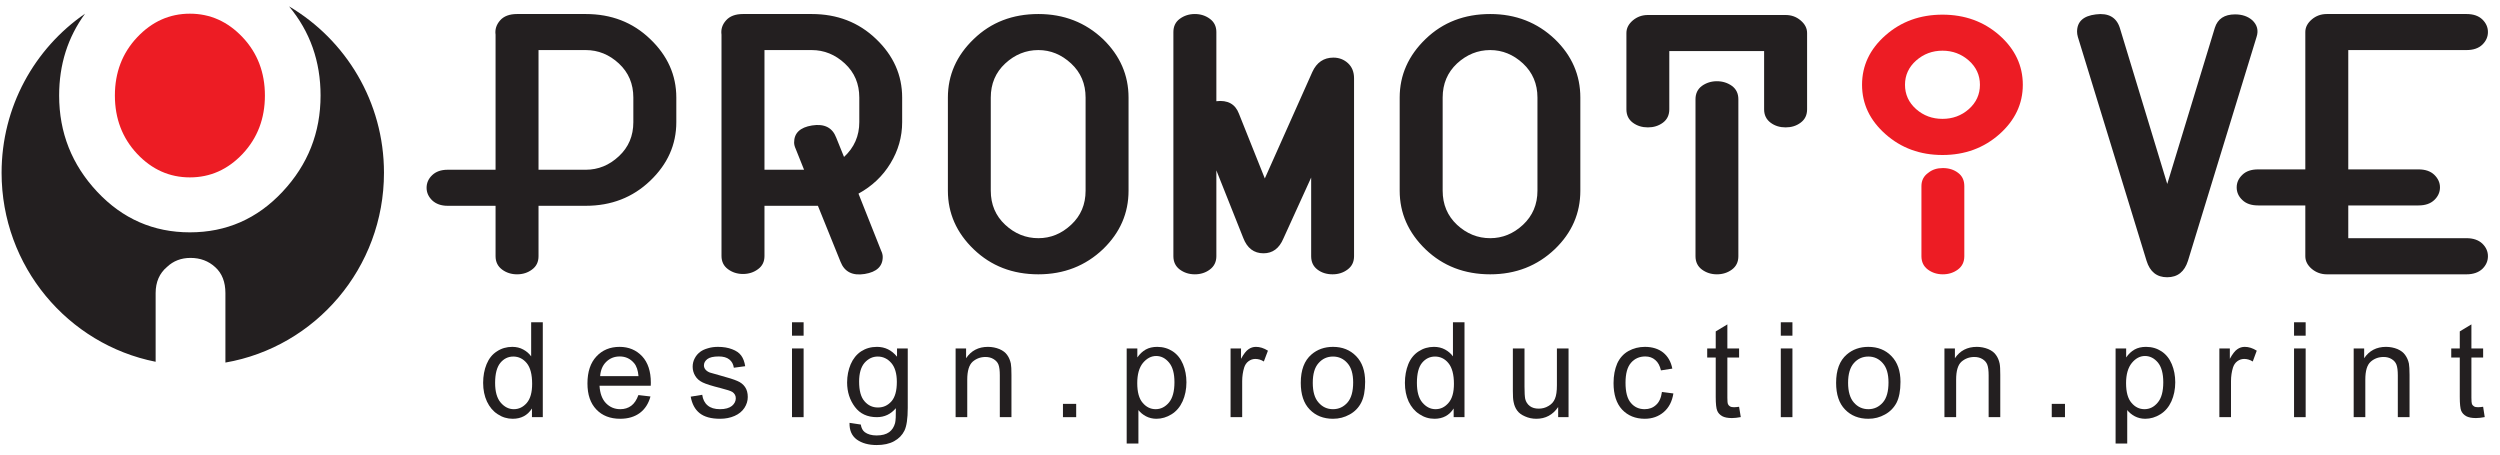 <?xml version="1.0" encoding="UTF-8"?>
<svg xmlns="http://www.w3.org/2000/svg" xmlns:xlink="http://www.w3.org/1999/xlink" width="110pt" height="20pt" viewBox="0 0 110 20" version="1.1">
<g id="surface1">
<path style=" stroke:none;fill-rule:nonzero;fill:rgb(13.699%,12.199%,12.5%);fill-opacity:1;" d="M 23.406 18.355 L 23.406 17.973 C 23.215 18.273 22.934 18.426 22.559 18.426 C 22.32 18.426 22.098 18.359 21.895 18.223 C 21.695 18.094 21.539 17.906 21.426 17.668 C 21.316 17.43 21.258 17.156 21.258 16.848 C 21.258 16.543 21.309 16.27 21.41 16.023 C 21.512 15.777 21.66 15.59 21.863 15.461 C 22.062 15.328 22.289 15.262 22.539 15.262 C 22.719 15.262 22.883 15.301 23.023 15.379 C 23.168 15.457 23.281 15.555 23.371 15.68 L 23.371 14.18 L 23.883 14.18 L 23.883 18.355 Z M 21.785 16.848 C 21.785 17.234 21.867 17.523 22.031 17.715 C 22.195 17.906 22.387 18.004 22.609 18.004 C 22.832 18.004 23.023 17.91 23.18 17.727 C 23.336 17.543 23.414 17.266 23.414 16.891 C 23.414 16.477 23.336 16.172 23.176 15.977 C 23.016 15.785 22.82 15.688 22.586 15.688 C 22.359 15.688 22.168 15.781 22.016 15.965 C 21.863 16.152 21.785 16.445 21.785 16.848 "/>
<path style=" stroke:none;fill-rule:nonzero;fill:rgb(13.699%,12.199%,12.5%);fill-opacity:1;" d="M 28.09 17.383 L 28.621 17.445 C 28.535 17.758 28.383 17.996 28.156 18.168 C 27.93 18.336 27.641 18.426 27.289 18.426 C 26.848 18.426 26.496 18.289 26.238 18.016 C 25.977 17.742 25.848 17.363 25.848 16.871 C 25.848 16.359 25.98 15.965 26.242 15.684 C 26.504 15.402 26.844 15.262 27.262 15.262 C 27.664 15.262 27.996 15.402 28.254 15.676 C 28.508 15.949 28.637 16.34 28.637 16.836 C 28.637 16.867 28.637 16.914 28.633 16.973 L 26.379 16.973 C 26.398 17.305 26.492 17.562 26.66 17.738 C 26.832 17.914 27.039 18.004 27.293 18.004 C 27.48 18.004 27.641 17.953 27.773 17.855 C 27.906 17.758 28.012 17.598 28.09 17.383 Z M 26.406 16.551 L 28.094 16.551 C 28.074 16.301 28.008 16.105 27.902 15.98 C 27.738 15.785 27.527 15.684 27.27 15.684 C 27.031 15.684 26.836 15.762 26.672 15.922 C 26.512 16.078 26.426 16.289 26.406 16.551 "/>
<path style=" stroke:none;fill-rule:nonzero;fill:rgb(13.699%,12.199%,12.5%);fill-opacity:1;" d="M 30.391 17.453 L 30.898 17.371 C 30.926 17.574 31.004 17.73 31.137 17.84 C 31.266 17.949 31.445 18.004 31.68 18.004 C 31.914 18.004 32.09 17.953 32.207 17.859 C 32.32 17.762 32.375 17.648 32.375 17.523 C 32.375 17.406 32.324 17.316 32.223 17.246 C 32.156 17.203 31.98 17.145 31.699 17.074 C 31.324 16.98 31.062 16.898 30.918 16.828 C 30.773 16.758 30.664 16.664 30.59 16.539 C 30.516 16.418 30.477 16.281 30.477 16.137 C 30.477 16 30.508 15.875 30.57 15.762 C 30.629 15.645 30.715 15.551 30.82 15.473 C 30.902 15.414 31.008 15.363 31.148 15.324 C 31.285 15.281 31.434 15.262 31.59 15.262 C 31.828 15.262 32.035 15.297 32.215 15.367 C 32.395 15.434 32.527 15.527 32.613 15.645 C 32.699 15.762 32.758 15.918 32.789 16.113 L 32.289 16.18 C 32.266 16.023 32.199 15.902 32.09 15.816 C 31.98 15.727 31.824 15.684 31.625 15.684 C 31.391 15.684 31.223 15.723 31.121 15.801 C 31.023 15.879 30.973 15.969 30.973 16.074 C 30.973 16.141 30.992 16.199 31.035 16.254 C 31.078 16.309 31.141 16.355 31.23 16.391 C 31.281 16.41 31.434 16.453 31.684 16.52 C 32.047 16.617 32.301 16.699 32.441 16.762 C 32.586 16.82 32.699 16.91 32.781 17.027 C 32.863 17.145 32.902 17.293 32.902 17.469 C 32.902 17.637 32.852 17.797 32.754 17.949 C 32.652 18.102 32.508 18.219 32.32 18.301 C 32.133 18.383 31.922 18.426 31.684 18.426 C 31.289 18.426 30.992 18.344 30.785 18.18 C 30.578 18.016 30.449 17.773 30.391 17.453 "/>
<path style=" stroke:none;fill-rule:nonzero;fill:rgb(13.699%,12.199%,12.5%);fill-opacity:1;" d="M 34.848 14.77 L 34.848 14.18 L 35.359 14.18 L 35.359 14.77 Z M 34.848 18.355 L 34.848 15.332 L 35.359 15.332 L 35.359 18.355 L 34.848 18.355 "/>
<path style=" stroke:none;fill-rule:nonzero;fill:rgb(13.699%,12.199%,12.5%);fill-opacity:1;" d="M 37.379 18.605 L 37.875 18.68 C 37.898 18.832 37.957 18.945 38.051 19.016 C 38.176 19.109 38.352 19.16 38.57 19.16 C 38.809 19.16 38.992 19.109 39.121 19.016 C 39.25 18.922 39.336 18.789 39.383 18.617 C 39.41 18.512 39.422 18.293 39.418 17.961 C 39.195 18.223 38.918 18.355 38.582 18.355 C 38.164 18.355 37.844 18.207 37.617 17.906 C 37.391 17.605 37.273 17.246 37.273 16.828 C 37.273 16.539 37.328 16.27 37.43 16.027 C 37.535 15.785 37.688 15.594 37.887 15.461 C 38.086 15.332 38.316 15.262 38.586 15.262 C 38.941 15.262 39.234 15.406 39.469 15.695 L 39.469 15.332 L 39.941 15.332 L 39.941 17.945 C 39.941 18.418 39.891 18.75 39.797 18.945 C 39.699 19.145 39.551 19.297 39.34 19.414 C 39.133 19.527 38.879 19.582 38.574 19.582 C 38.215 19.582 37.922 19.5 37.699 19.34 C 37.477 19.176 37.371 18.934 37.379 18.605 Z M 37.801 16.789 C 37.801 17.188 37.879 17.477 38.039 17.656 C 38.195 17.84 38.395 17.93 38.629 17.93 C 38.867 17.93 39.062 17.84 39.223 17.66 C 39.383 17.477 39.461 17.195 39.461 16.805 C 39.461 16.438 39.379 16.156 39.215 15.969 C 39.051 15.781 38.852 15.688 38.621 15.688 C 38.395 15.688 38.203 15.781 38.039 15.965 C 37.883 16.148 37.801 16.426 37.801 16.789 "/>
<path style=" stroke:none;fill-rule:nonzero;fill:rgb(13.699%,12.199%,12.5%);fill-opacity:1;" d="M 42.047 18.355 L 42.047 15.332 L 42.508 15.332 L 42.508 15.762 C 42.73 15.43 43.051 15.262 43.469 15.262 C 43.652 15.262 43.82 15.297 43.973 15.359 C 44.129 15.426 44.242 15.512 44.316 15.621 C 44.395 15.727 44.445 15.852 44.477 15.996 C 44.496 16.094 44.504 16.258 44.504 16.496 L 44.504 18.355 L 43.992 18.355 L 43.992 16.516 C 43.992 16.309 43.973 16.152 43.934 16.047 C 43.895 15.945 43.82 15.863 43.719 15.801 C 43.617 15.738 43.5 15.707 43.363 15.707 C 43.145 15.707 42.957 15.777 42.797 15.914 C 42.641 16.055 42.559 16.316 42.559 16.703 L 42.559 18.355 L 42.047 18.355 "/>
<path style=" stroke:none;fill-rule:nonzero;fill:rgb(13.699%,12.199%,12.5%);fill-opacity:1;" d="M 46.77 18.355 L 46.77 17.77 L 47.352 17.77 L 47.352 18.355 L 46.77 18.355 "/>
<path style=" stroke:none;fill-rule:nonzero;fill:rgb(13.699%,12.199%,12.5%);fill-opacity:1;" d="M 49.574 19.516 L 49.574 15.332 L 50.043 15.332 L 50.043 15.727 C 50.152 15.57 50.277 15.457 50.414 15.379 C 50.555 15.301 50.723 15.262 50.918 15.262 C 51.176 15.262 51.406 15.332 51.602 15.461 C 51.801 15.594 51.949 15.781 52.051 16.023 C 52.152 16.266 52.203 16.531 52.203 16.82 C 52.203 17.129 52.145 17.41 52.035 17.656 C 51.922 17.906 51.762 18.094 51.551 18.227 C 51.34 18.359 51.113 18.426 50.883 18.426 C 50.711 18.426 50.559 18.387 50.422 18.316 C 50.285 18.242 50.176 18.152 50.09 18.043 L 50.09 19.516 Z M 50.039 16.859 C 50.039 17.25 50.117 17.539 50.277 17.723 C 50.434 17.91 50.625 18.004 50.848 18.004 C 51.074 18.004 51.27 17.906 51.434 17.711 C 51.594 17.52 51.676 17.223 51.676 16.816 C 51.676 16.434 51.598 16.145 51.438 15.953 C 51.281 15.762 51.09 15.664 50.871 15.664 C 50.652 15.664 50.461 15.766 50.289 15.969 C 50.121 16.176 50.039 16.473 50.039 16.859 "/>
<path style=" stroke:none;fill-rule:nonzero;fill:rgb(13.699%,12.199%,12.5%);fill-opacity:1;" d="M 54.145 18.355 L 54.145 15.332 L 54.605 15.332 L 54.605 15.789 C 54.723 15.574 54.832 15.434 54.934 15.367 C 55.031 15.297 55.141 15.262 55.262 15.262 C 55.434 15.262 55.609 15.316 55.789 15.43 L 55.609 15.906 C 55.488 15.828 55.359 15.793 55.234 15.793 C 55.125 15.793 55.023 15.828 54.934 15.895 C 54.844 15.961 54.781 16.055 54.742 16.176 C 54.688 16.355 54.656 16.555 54.656 16.773 L 54.656 18.355 L 54.145 18.355 "/>
<path style=" stroke:none;fill-rule:nonzero;fill:rgb(13.699%,12.199%,12.5%);fill-opacity:1;" d="M 57.234 16.844 C 57.234 16.281 57.391 15.867 57.703 15.598 C 57.961 15.375 58.277 15.262 58.652 15.262 C 59.066 15.262 59.406 15.398 59.672 15.672 C 59.938 15.945 60.066 16.32 60.066 16.801 C 60.066 17.191 60.008 17.496 59.891 17.719 C 59.777 17.941 59.605 18.117 59.383 18.238 C 59.16 18.363 58.918 18.426 58.652 18.426 C 58.23 18.426 57.887 18.289 57.625 18.016 C 57.363 17.746 57.234 17.355 57.234 16.844 Z M 57.762 16.844 C 57.762 17.23 57.844 17.52 58.016 17.711 C 58.184 17.906 58.395 18.004 58.652 18.004 C 58.906 18.004 59.117 17.906 59.289 17.711 C 59.457 17.52 59.539 17.223 59.539 16.828 C 59.539 16.453 59.457 16.168 59.285 15.977 C 59.117 15.785 58.906 15.688 58.652 15.688 C 58.395 15.688 58.184 15.785 58.016 15.977 C 57.844 16.168 57.762 16.457 57.762 16.844 "/>
<path style=" stroke:none;fill-rule:nonzero;fill:rgb(13.699%,12.199%,12.5%);fill-opacity:1;" d="M 63.961 18.355 L 63.961 17.973 C 63.77 18.273 63.488 18.426 63.117 18.426 C 62.875 18.426 62.656 18.359 62.453 18.223 C 62.25 18.094 62.094 17.906 61.98 17.668 C 61.871 17.43 61.816 17.156 61.816 16.848 C 61.816 16.543 61.867 16.27 61.965 16.023 C 62.066 15.777 62.219 15.59 62.418 15.461 C 62.621 15.328 62.844 15.262 63.094 15.262 C 63.277 15.262 63.438 15.301 63.582 15.379 C 63.723 15.457 63.84 15.555 63.93 15.68 L 63.93 14.18 L 64.438 14.18 L 64.438 18.355 Z M 62.344 16.848 C 62.344 17.234 62.422 17.523 62.586 17.715 C 62.75 17.906 62.941 18.004 63.164 18.004 C 63.391 18.004 63.578 17.91 63.734 17.727 C 63.895 17.543 63.973 17.266 63.973 16.891 C 63.973 16.477 63.891 16.172 63.73 15.977 C 63.574 15.785 63.375 15.688 63.141 15.688 C 62.914 15.688 62.723 15.781 62.57 15.965 C 62.418 16.152 62.344 16.445 62.344 16.848 "/>
<path style=" stroke:none;fill-rule:nonzero;fill:rgb(13.699%,12.199%,12.5%);fill-opacity:1;" d="M 68.559 18.355 L 68.559 17.91 C 68.324 18.254 68.004 18.426 67.598 18.426 C 67.422 18.426 67.254 18.391 67.098 18.32 C 66.945 18.254 66.828 18.168 66.754 18.062 C 66.68 17.961 66.625 17.832 66.598 17.684 C 66.574 17.582 66.566 17.422 66.566 17.203 L 66.566 15.332 L 67.078 15.332 L 67.078 17.008 C 67.078 17.277 67.09 17.457 67.109 17.551 C 67.141 17.684 67.211 17.789 67.312 17.867 C 67.418 17.945 67.547 17.98 67.703 17.98 C 67.855 17.98 68 17.945 68.133 17.863 C 68.27 17.785 68.363 17.68 68.418 17.543 C 68.477 17.406 68.504 17.211 68.504 16.953 L 68.504 15.332 L 69.016 15.332 L 69.016 18.355 L 68.559 18.355 "/>
<path style=" stroke:none;fill-rule:nonzero;fill:rgb(13.699%,12.199%,12.5%);fill-opacity:1;" d="M 73.125 17.246 L 73.629 17.312 C 73.574 17.66 73.434 17.934 73.207 18.129 C 72.98 18.324 72.699 18.426 72.371 18.426 C 71.957 18.426 71.625 18.289 71.371 18.02 C 71.121 17.75 70.996 17.359 70.996 16.855 C 70.996 16.527 71.051 16.242 71.156 15.996 C 71.266 15.754 71.43 15.57 71.652 15.445 C 71.871 15.324 72.113 15.262 72.375 15.262 C 72.703 15.262 72.973 15.348 73.18 15.512 C 73.387 15.68 73.523 15.914 73.582 16.219 L 73.082 16.297 C 73.035 16.094 72.953 15.941 72.832 15.84 C 72.711 15.734 72.566 15.684 72.395 15.684 C 72.137 15.684 71.926 15.777 71.766 15.961 C 71.602 16.148 71.523 16.441 71.523 16.84 C 71.523 17.246 71.598 17.543 71.758 17.727 C 71.91 17.91 72.113 18.004 72.363 18.004 C 72.566 18.004 72.734 17.941 72.867 17.816 C 73.004 17.695 73.09 17.504 73.125 17.246 "/>
<path style=" stroke:none;fill-rule:nonzero;fill:rgb(13.699%,12.199%,12.5%);fill-opacity:1;" d="M 76.52 17.898 L 76.594 18.352 C 76.449 18.379 76.32 18.395 76.207 18.395 C 76.02 18.395 75.875 18.367 75.773 18.309 C 75.672 18.25 75.598 18.172 75.559 18.074 C 75.516 17.98 75.492 17.777 75.492 17.469 L 75.492 15.73 L 75.117 15.73 L 75.117 15.332 L 75.492 15.332 L 75.492 14.582 L 76.004 14.273 L 76.004 15.332 L 76.52 15.332 L 76.52 15.73 L 76.004 15.73 L 76.004 17.5 C 76.004 17.645 76.012 17.738 76.031 17.781 C 76.047 17.82 76.078 17.855 76.117 17.879 C 76.16 17.906 76.219 17.918 76.293 17.918 C 76.352 17.918 76.426 17.91 76.52 17.898 "/>
<path style=" stroke:none;fill-rule:nonzero;fill:rgb(13.699%,12.199%,12.5%);fill-opacity:1;" d="M 78.355 14.77 L 78.355 14.18 L 78.867 14.18 L 78.867 14.77 Z M 78.355 18.355 L 78.355 15.332 L 78.867 15.332 L 78.867 18.355 L 78.355 18.355 "/>
<path style=" stroke:none;fill-rule:nonzero;fill:rgb(13.699%,12.199%,12.5%);fill-opacity:1;" d="M 80.789 16.844 C 80.789 16.281 80.945 15.867 81.258 15.598 C 81.516 15.375 81.832 15.262 82.207 15.262 C 82.621 15.262 82.965 15.398 83.227 15.672 C 83.492 15.945 83.621 16.32 83.621 16.801 C 83.621 17.191 83.562 17.496 83.449 17.719 C 83.332 17.941 83.16 18.117 82.938 18.238 C 82.715 18.363 82.473 18.426 82.207 18.426 C 81.785 18.426 81.441 18.289 81.18 18.016 C 80.918 17.746 80.789 17.355 80.789 16.844 Z M 81.316 16.844 C 81.316 17.23 81.402 17.52 81.57 17.711 C 81.738 17.906 81.953 18.004 82.207 18.004 C 82.461 18.004 82.672 17.906 82.844 17.711 C 83.012 17.52 83.094 17.223 83.094 16.828 C 83.094 16.453 83.012 16.168 82.84 15.977 C 82.672 15.785 82.461 15.688 82.207 15.688 C 81.953 15.688 81.738 15.785 81.57 15.977 C 81.402 16.168 81.316 16.457 81.316 16.844 "/>
<path style=" stroke:none;fill-rule:nonzero;fill:rgb(13.699%,12.199%,12.5%);fill-opacity:1;" d="M 85.555 18.355 L 85.555 15.332 L 86.016 15.332 L 86.016 15.762 C 86.238 15.43 86.559 15.262 86.98 15.262 C 87.16 15.262 87.328 15.297 87.48 15.359 C 87.637 15.426 87.75 15.512 87.824 15.621 C 87.902 15.727 87.953 15.852 87.984 15.996 C 88.004 16.094 88.012 16.258 88.012 16.496 L 88.012 18.355 L 87.5 18.355 L 87.5 16.516 C 87.5 16.309 87.48 16.152 87.441 16.047 C 87.402 15.945 87.332 15.863 87.23 15.801 C 87.129 15.738 87.008 15.707 86.871 15.707 C 86.652 15.707 86.465 15.777 86.305 15.914 C 86.148 16.055 86.07 16.316 86.07 16.703 L 86.07 18.355 L 85.555 18.355 "/>
<path style=" stroke:none;fill-rule:nonzero;fill:rgb(13.699%,12.199%,12.5%);fill-opacity:1;" d="M 90.277 18.355 L 90.277 17.77 L 90.859 17.77 L 90.859 18.355 L 90.277 18.355 "/>
<path style=" stroke:none;fill-rule:nonzero;fill:rgb(13.699%,12.199%,12.5%);fill-opacity:1;" d="M 93.086 19.516 L 93.086 15.332 L 93.551 15.332 L 93.551 15.727 C 93.66 15.57 93.785 15.457 93.922 15.379 C 94.062 15.301 94.23 15.262 94.426 15.262 C 94.688 15.262 94.914 15.332 95.109 15.461 C 95.309 15.594 95.457 15.781 95.559 16.023 C 95.66 16.266 95.711 16.531 95.711 16.82 C 95.711 17.129 95.652 17.41 95.543 17.656 C 95.43 17.906 95.27 18.094 95.059 18.227 C 94.848 18.359 94.625 18.426 94.391 18.426 C 94.219 18.426 94.066 18.387 93.93 18.316 C 93.793 18.242 93.684 18.152 93.598 18.043 L 93.598 19.516 Z M 93.547 16.859 C 93.547 17.25 93.625 17.539 93.785 17.723 C 93.941 17.91 94.133 18.004 94.355 18.004 C 94.586 18.004 94.781 17.906 94.941 17.711 C 95.105 17.52 95.184 17.223 95.184 16.816 C 95.184 16.434 95.105 16.145 94.949 15.953 C 94.789 15.762 94.598 15.664 94.379 15.664 C 94.16 15.664 93.969 15.766 93.801 15.969 C 93.633 16.176 93.547 16.473 93.547 16.859 "/>
<path style=" stroke:none;fill-rule:nonzero;fill:rgb(13.699%,12.199%,12.5%);fill-opacity:1;" d="M 97.652 18.355 L 97.652 15.332 L 98.113 15.332 L 98.113 15.789 C 98.23 15.574 98.34 15.434 98.441 15.367 C 98.539 15.297 98.648 15.262 98.77 15.262 C 98.941 15.262 99.117 15.316 99.297 15.43 L 99.121 15.906 C 98.996 15.828 98.871 15.793 98.746 15.793 C 98.633 15.793 98.531 15.828 98.441 15.895 C 98.352 15.961 98.289 16.055 98.25 16.176 C 98.195 16.355 98.164 16.555 98.164 16.773 L 98.164 18.355 L 97.652 18.355 "/>
<path style=" stroke:none;fill-rule:nonzero;fill:rgb(13.699%,12.199%,12.5%);fill-opacity:1;" d="M 100.938 14.77 L 100.938 14.18 L 101.449 14.18 L 101.449 14.77 Z M 100.938 18.355 L 100.938 15.332 L 101.449 15.332 L 101.449 18.355 L 100.938 18.355 "/>
<path style=" stroke:none;fill-rule:nonzero;fill:rgb(13.699%,12.199%,12.5%);fill-opacity:1;" d="M 103.562 18.355 L 103.562 15.332 L 104.023 15.332 L 104.023 15.762 C 104.246 15.43 104.566 15.262 104.984 15.262 C 105.168 15.262 105.336 15.297 105.488 15.359 C 105.641 15.426 105.754 15.512 105.828 15.621 C 105.906 15.727 105.961 15.852 105.992 15.996 C 106.008 16.094 106.02 16.258 106.02 16.496 L 106.02 18.355 L 105.504 18.355 L 105.504 16.516 C 105.504 16.309 105.484 16.152 105.445 16.047 C 105.406 15.945 105.336 15.863 105.234 15.801 C 105.133 15.738 105.016 15.707 104.879 15.707 C 104.656 15.707 104.469 15.777 104.312 15.914 C 104.152 16.055 104.074 16.316 104.074 16.703 L 104.074 18.355 L 103.562 18.355 "/>
<path style=" stroke:none;fill-rule:nonzero;fill:rgb(13.699%,12.199%,12.5%);fill-opacity:1;" d="M 109.258 17.898 L 109.328 18.352 C 109.188 18.379 109.059 18.395 108.941 18.395 C 108.758 18.395 108.613 18.367 108.508 18.309 C 108.406 18.25 108.336 18.172 108.293 18.074 C 108.254 17.98 108.23 17.777 108.23 17.469 L 108.23 15.73 L 107.855 15.73 L 107.855 15.332 L 108.23 15.332 L 108.23 14.582 L 108.742 14.273 L 108.742 15.332 L 109.258 15.332 L 109.258 15.73 L 108.742 15.73 L 108.742 17.5 C 108.742 17.645 108.75 17.738 108.766 17.781 C 108.785 17.82 108.816 17.855 108.855 17.879 C 108.895 17.906 108.953 17.918 109.031 17.918 C 109.09 17.918 109.164 17.91 109.258 17.898 "/>
<path style=" stroke:none;fill-rule:nonzero;fill:rgb(13.699%,12.199%,12.5%);fill-opacity:1;" d="M 29.758 5.375 C 29.758 6.367 29.371 7.227 28.605 7.957 C 27.84 8.688 26.895 9.055 25.773 9.055 L 23.695 9.055 L 23.695 11.273 C 23.695 11.523 23.602 11.719 23.41 11.859 C 23.223 12 23.004 12.07 22.75 12.07 C 22.5 12.07 22.277 12 22.09 11.859 C 21.902 11.719 21.805 11.523 21.805 11.273 L 21.805 9.055 L 19.695 9.055 C 19.41 9.055 19.184 8.973 19.016 8.816 C 18.852 8.656 18.77 8.473 18.77 8.262 C 18.77 8.051 18.852 7.863 19.016 7.707 C 19.184 7.547 19.41 7.469 19.695 7.469 L 21.805 7.469 L 21.805 1.527 C 21.773 1.293 21.84 1.086 22.004 0.898 C 22.168 0.711 22.418 0.617 22.75 0.617 L 25.773 0.617 C 26.895 0.617 27.84 0.98 28.605 1.715 C 29.371 2.445 29.758 3.305 29.758 4.293 Z M 27.867 5.375 L 27.867 4.293 C 27.867 3.688 27.656 3.188 27.23 2.793 C 26.809 2.402 26.32 2.203 25.773 2.203 L 23.695 2.203 L 23.695 7.469 L 25.773 7.469 C 26.32 7.469 26.809 7.27 27.23 6.875 C 27.656 6.48 27.867 5.98 27.867 5.375 Z M 39.695 5.375 C 39.695 6.02 39.523 6.625 39.18 7.188 C 38.84 7.75 38.367 8.195 37.773 8.52 L 38.77 11.031 C 38.816 11.125 38.84 11.219 38.84 11.305 C 38.84 11.719 38.574 11.969 38.047 12.055 C 37.512 12.141 37.156 11.961 36.984 11.52 L 35.988 9.055 C 35.898 9.055 35.805 9.055 35.715 9.055 L 33.637 9.055 L 33.637 11.266 C 33.637 11.512 33.543 11.707 33.352 11.844 C 33.164 11.984 32.945 12.055 32.691 12.055 C 32.441 12.055 32.219 11.984 32.031 11.844 C 31.844 11.707 31.746 11.512 31.746 11.262 L 31.746 1.527 C 31.715 1.293 31.777 1.086 31.945 0.898 C 32.109 0.711 32.359 0.617 32.691 0.617 L 35.715 0.617 C 36.836 0.617 37.781 0.98 38.547 1.715 C 39.312 2.445 39.695 3.305 39.695 4.293 Z M 37.809 5.375 L 37.809 4.293 C 37.809 3.688 37.598 3.188 37.172 2.793 C 36.75 2.402 36.262 2.203 35.715 2.203 L 33.637 2.203 L 33.637 7.469 L 35.379 7.469 L 35.008 6.543 C 34.965 6.449 34.941 6.355 34.941 6.27 C 34.941 5.855 35.203 5.605 35.73 5.52 C 36.27 5.434 36.625 5.613 36.793 6.055 L 37.137 6.906 C 37.586 6.492 37.809 5.98 37.809 5.375 Z M 49.656 8.391 C 49.656 9.383 49.281 10.238 48.539 10.957 C 47.762 11.699 46.809 12.07 45.688 12.07 C 44.555 12.07 43.609 11.703 42.848 10.973 C 42.086 10.242 41.707 9.383 41.707 8.391 L 41.707 4.293 C 41.707 3.305 42.086 2.445 42.848 1.715 C 43.609 0.98 44.555 0.617 45.688 0.617 C 46.809 0.617 47.762 0.988 48.539 1.727 C 49.281 2.449 49.656 3.305 49.656 4.293 Z M 47.766 8.391 L 47.766 4.293 C 47.766 3.688 47.555 3.188 47.129 2.793 C 46.707 2.402 46.227 2.203 45.688 2.203 C 45.141 2.203 44.652 2.402 44.23 2.793 C 43.805 3.188 43.594 3.688 43.594 4.293 L 43.594 8.391 C 43.594 8.996 43.805 9.496 44.23 9.891 C 44.652 10.285 45.141 10.48 45.688 10.48 C 46.227 10.48 46.707 10.285 47.129 9.891 C 47.555 9.496 47.766 8.996 47.766 8.391 Z M 59.578 11.273 C 59.578 11.523 59.484 11.719 59.293 11.859 C 59.105 12 58.887 12.07 58.633 12.07 C 58.371 12.07 58.148 12 57.965 11.859 C 57.781 11.719 57.691 11.523 57.691 11.273 L 57.691 7.812 L 56.469 10.496 C 56.285 10.93 55.996 11.145 55.594 11.145 C 55.172 11.145 54.875 10.918 54.703 10.469 L 53.52 7.496 L 53.52 11.273 C 53.52 11.523 53.422 11.719 53.234 11.859 C 53.047 12 52.824 12.07 52.574 12.07 C 52.32 12.07 52.102 12 51.91 11.859 C 51.723 11.719 51.629 11.523 51.629 11.273 L 51.629 1.41 C 51.629 1.16 51.723 0.965 51.91 0.828 C 52.102 0.688 52.32 0.617 52.574 0.617 C 52.824 0.617 53.047 0.688 53.234 0.828 C 53.422 0.965 53.52 1.16 53.52 1.41 L 53.52 4.453 C 54.02 4.395 54.352 4.578 54.512 5 L 55.652 7.852 L 57.742 3.168 C 57.934 2.746 58.246 2.535 58.668 2.535 C 58.918 2.535 59.133 2.617 59.312 2.781 C 59.488 2.945 59.578 3.164 59.578 3.445 Z M 69.535 8.391 C 69.535 9.383 69.164 10.238 68.418 10.957 C 67.641 11.699 66.691 12.07 65.57 12.07 C 64.438 12.07 63.488 11.703 62.727 10.973 C 61.969 10.242 61.586 9.383 61.586 8.391 L 61.586 4.293 C 61.586 3.305 61.969 2.445 62.727 1.715 C 63.488 0.98 64.438 0.617 65.57 0.617 C 66.691 0.617 67.641 0.988 68.418 1.727 C 69.164 2.449 69.535 3.305 69.535 4.293 Z M 67.648 8.391 L 67.648 4.293 C 67.648 3.688 67.434 3.188 67.012 2.793 C 66.59 2.402 66.105 2.203 65.57 2.203 C 65.02 2.203 64.535 2.402 64.109 2.793 C 63.688 3.188 63.477 3.688 63.477 4.293 L 63.477 8.391 C 63.477 8.996 63.688 9.496 64.109 9.891 C 64.535 10.285 65.02 10.48 65.57 10.48 C 66.105 10.48 66.59 10.285 67.012 9.891 C 67.434 9.496 67.648 8.996 67.648 8.391 Z M 79.512 4.812 C 79.512 5.062 79.418 5.258 79.227 5.398 C 79.039 5.539 78.82 5.605 78.566 5.605 C 78.316 5.605 78.094 5.539 77.906 5.398 C 77.719 5.258 77.621 5.062 77.621 4.812 L 77.621 2.246 L 73.449 2.246 L 73.449 4.812 C 73.449 5.062 73.355 5.258 73.168 5.398 C 72.977 5.539 72.758 5.605 72.508 5.605 C 72.254 5.605 72.035 5.539 71.844 5.398 C 71.656 5.258 71.562 5.062 71.562 4.812 L 71.562 1.453 C 71.562 1.242 71.656 1.059 71.844 0.898 C 72.035 0.738 72.254 0.66 72.508 0.66 L 78.566 0.66 C 78.82 0.66 79.039 0.738 79.227 0.898 C 79.418 1.059 79.512 1.242 79.512 1.453 Z M 76.488 11.273 C 76.488 11.523 76.395 11.719 76.207 11.859 C 76.016 12 75.797 12.07 75.543 12.07 C 75.293 12.07 75.074 12 74.883 11.859 C 74.695 11.719 74.602 11.523 74.602 11.273 L 74.602 4.367 C 74.602 4.117 74.695 3.922 74.883 3.781 C 75.074 3.645 75.293 3.574 75.543 3.574 C 75.797 3.574 76.016 3.645 76.207 3.781 C 76.395 3.922 76.488 4.117 76.488 4.367 Z M 99.289 1.625 L 96.27 11.477 C 96.117 11.957 95.816 12.199 95.355 12.199 C 94.898 12.199 94.598 11.957 94.449 11.477 L 91.426 1.625 C 91.402 1.539 91.391 1.465 91.391 1.395 C 91.391 0.953 91.664 0.699 92.219 0.633 C 92.77 0.562 93.121 0.762 93.27 1.219 L 95.359 8.094 L 97.453 1.223 C 97.578 0.828 97.875 0.633 98.344 0.633 C 98.652 0.633 98.906 0.719 99.102 0.891 C 99.316 1.094 99.383 1.34 99.289 1.625 Z M 108.527 12.07 L 102.379 12.07 C 102.129 12.07 101.906 11.988 101.719 11.832 C 101.531 11.672 101.434 11.488 101.434 11.273 L 101.434 9.039 L 99.359 9.039 C 99.059 9.039 98.828 8.961 98.664 8.801 C 98.496 8.645 98.414 8.457 98.414 8.246 C 98.414 8.035 98.496 7.852 98.664 7.691 C 98.828 7.531 99.059 7.453 99.359 7.453 L 101.434 7.453 L 101.434 1.41 C 101.434 1.199 101.531 1.016 101.719 0.855 C 101.906 0.695 102.129 0.617 102.379 0.617 L 108.527 0.617 C 108.824 0.617 109.055 0.695 109.223 0.855 C 109.387 1.016 109.469 1.199 109.469 1.41 C 109.469 1.621 109.387 1.805 109.223 1.965 C 109.055 2.125 108.824 2.203 108.527 2.203 L 103.324 2.203 L 103.324 7.453 L 106.414 7.453 C 106.711 7.453 106.941 7.531 107.109 7.691 C 107.273 7.852 107.359 8.035 107.359 8.246 C 107.359 8.457 107.273 8.645 107.109 8.801 C 106.941 8.961 106.711 9.039 106.414 9.039 L 103.324 9.039 L 103.324 10.48 L 108.527 10.48 C 108.824 10.48 109.055 10.562 109.223 10.719 C 109.387 10.879 109.469 11.062 109.469 11.273 C 109.469 11.488 109.387 11.672 109.223 11.832 C 109.055 11.988 108.824 12.07 108.527 12.07 "/>
<path style=" stroke:none;fill-rule:nonzero;fill:rgb(92.899%,10.999%,14.099%);fill-opacity:1;" d="M 89.004 3.73 C 89.004 4.57 88.66 5.293 87.977 5.902 C 87.289 6.512 86.453 6.82 85.469 6.82 C 84.484 6.82 83.648 6.512 82.961 5.902 C 82.273 5.293 81.93 4.57 81.93 3.73 C 81.93 2.887 82.273 2.16 82.961 1.555 C 83.648 0.949 84.484 0.645 85.469 0.645 C 86.453 0.645 87.289 0.949 87.977 1.555 C 88.66 2.16 89.004 2.887 89.004 3.73 Z M 86.43 8.188 L 86.43 11.273 C 86.43 11.523 86.336 11.719 86.148 11.859 C 85.957 12 85.738 12.07 85.484 12.07 C 85.234 12.07 85.012 12 84.824 11.859 C 84.637 11.719 84.543 11.523 84.543 11.273 L 84.543 8.188 C 84.543 7.938 84.645 7.742 84.852 7.598 C 85.023 7.461 85.234 7.395 85.484 7.395 C 85.75 7.395 85.973 7.465 86.156 7.605 C 86.34 7.742 86.43 7.938 86.43 8.188 Z M 87.117 3.73 C 87.117 3.309 86.953 2.953 86.629 2.664 C 86.301 2.375 85.914 2.23 85.469 2.23 C 85.023 2.23 84.637 2.375 84.309 2.664 C 83.984 2.953 83.82 3.309 83.82 3.73 C 83.82 4.156 83.984 4.512 84.309 4.801 C 84.637 5.09 85.023 5.23 85.469 5.23 C 85.914 5.23 86.301 5.09 86.629 4.801 C 86.953 4.512 87.117 4.156 87.117 3.73 "/>
<path style=" stroke:none;fill-rule:evenodd;fill:rgb(92.899%,10.999%,14.099%);fill-opacity:1;" d="M 11.656 4.203 C 11.656 3.188 11.328 2.332 10.676 1.641 C 10.023 0.949 9.25 0.602 8.355 0.602 C 7.461 0.602 6.688 0.949 6.035 1.641 C 5.383 2.332 5.055 3.188 5.055 4.203 C 5.055 5.219 5.383 6.074 6.035 6.77 C 6.688 7.461 7.461 7.805 8.355 7.805 C 9.25 7.805 10.023 7.461 10.676 6.77 C 11.328 6.074 11.656 5.219 11.656 4.203 "/>
<path style=" stroke:none;fill-rule:evenodd;fill:rgb(13.699%,12.199%,12.5%);fill-opacity:1;" d="M 12.719 0.281 C 15.215 1.754 16.895 4.48 16.895 7.602 C 16.895 11.789 13.879 15.266 9.918 15.953 L 9.918 12.895 C 9.918 12.41 9.77 12.027 9.473 11.758 C 9.176 11.484 8.812 11.348 8.383 11.348 C 7.973 11.348 7.629 11.48 7.352 11.742 C 7.016 12.023 6.848 12.41 6.848 12.895 L 6.848 15.918 C 2.984 15.152 0.07 11.719 0.07 7.602 C 0.07 4.695 1.523 2.129 3.742 0.602 C 2.98 1.645 2.602 2.844 2.602 4.203 C 2.602 5.836 3.16 7.246 4.277 8.438 C 5.395 9.629 6.754 10.223 8.355 10.223 C 9.957 10.223 11.316 9.629 12.43 8.438 C 13.547 7.246 14.105 5.836 14.105 4.203 C 14.105 2.703 13.645 1.395 12.719 0.281 "/>
</g>
</svg>
